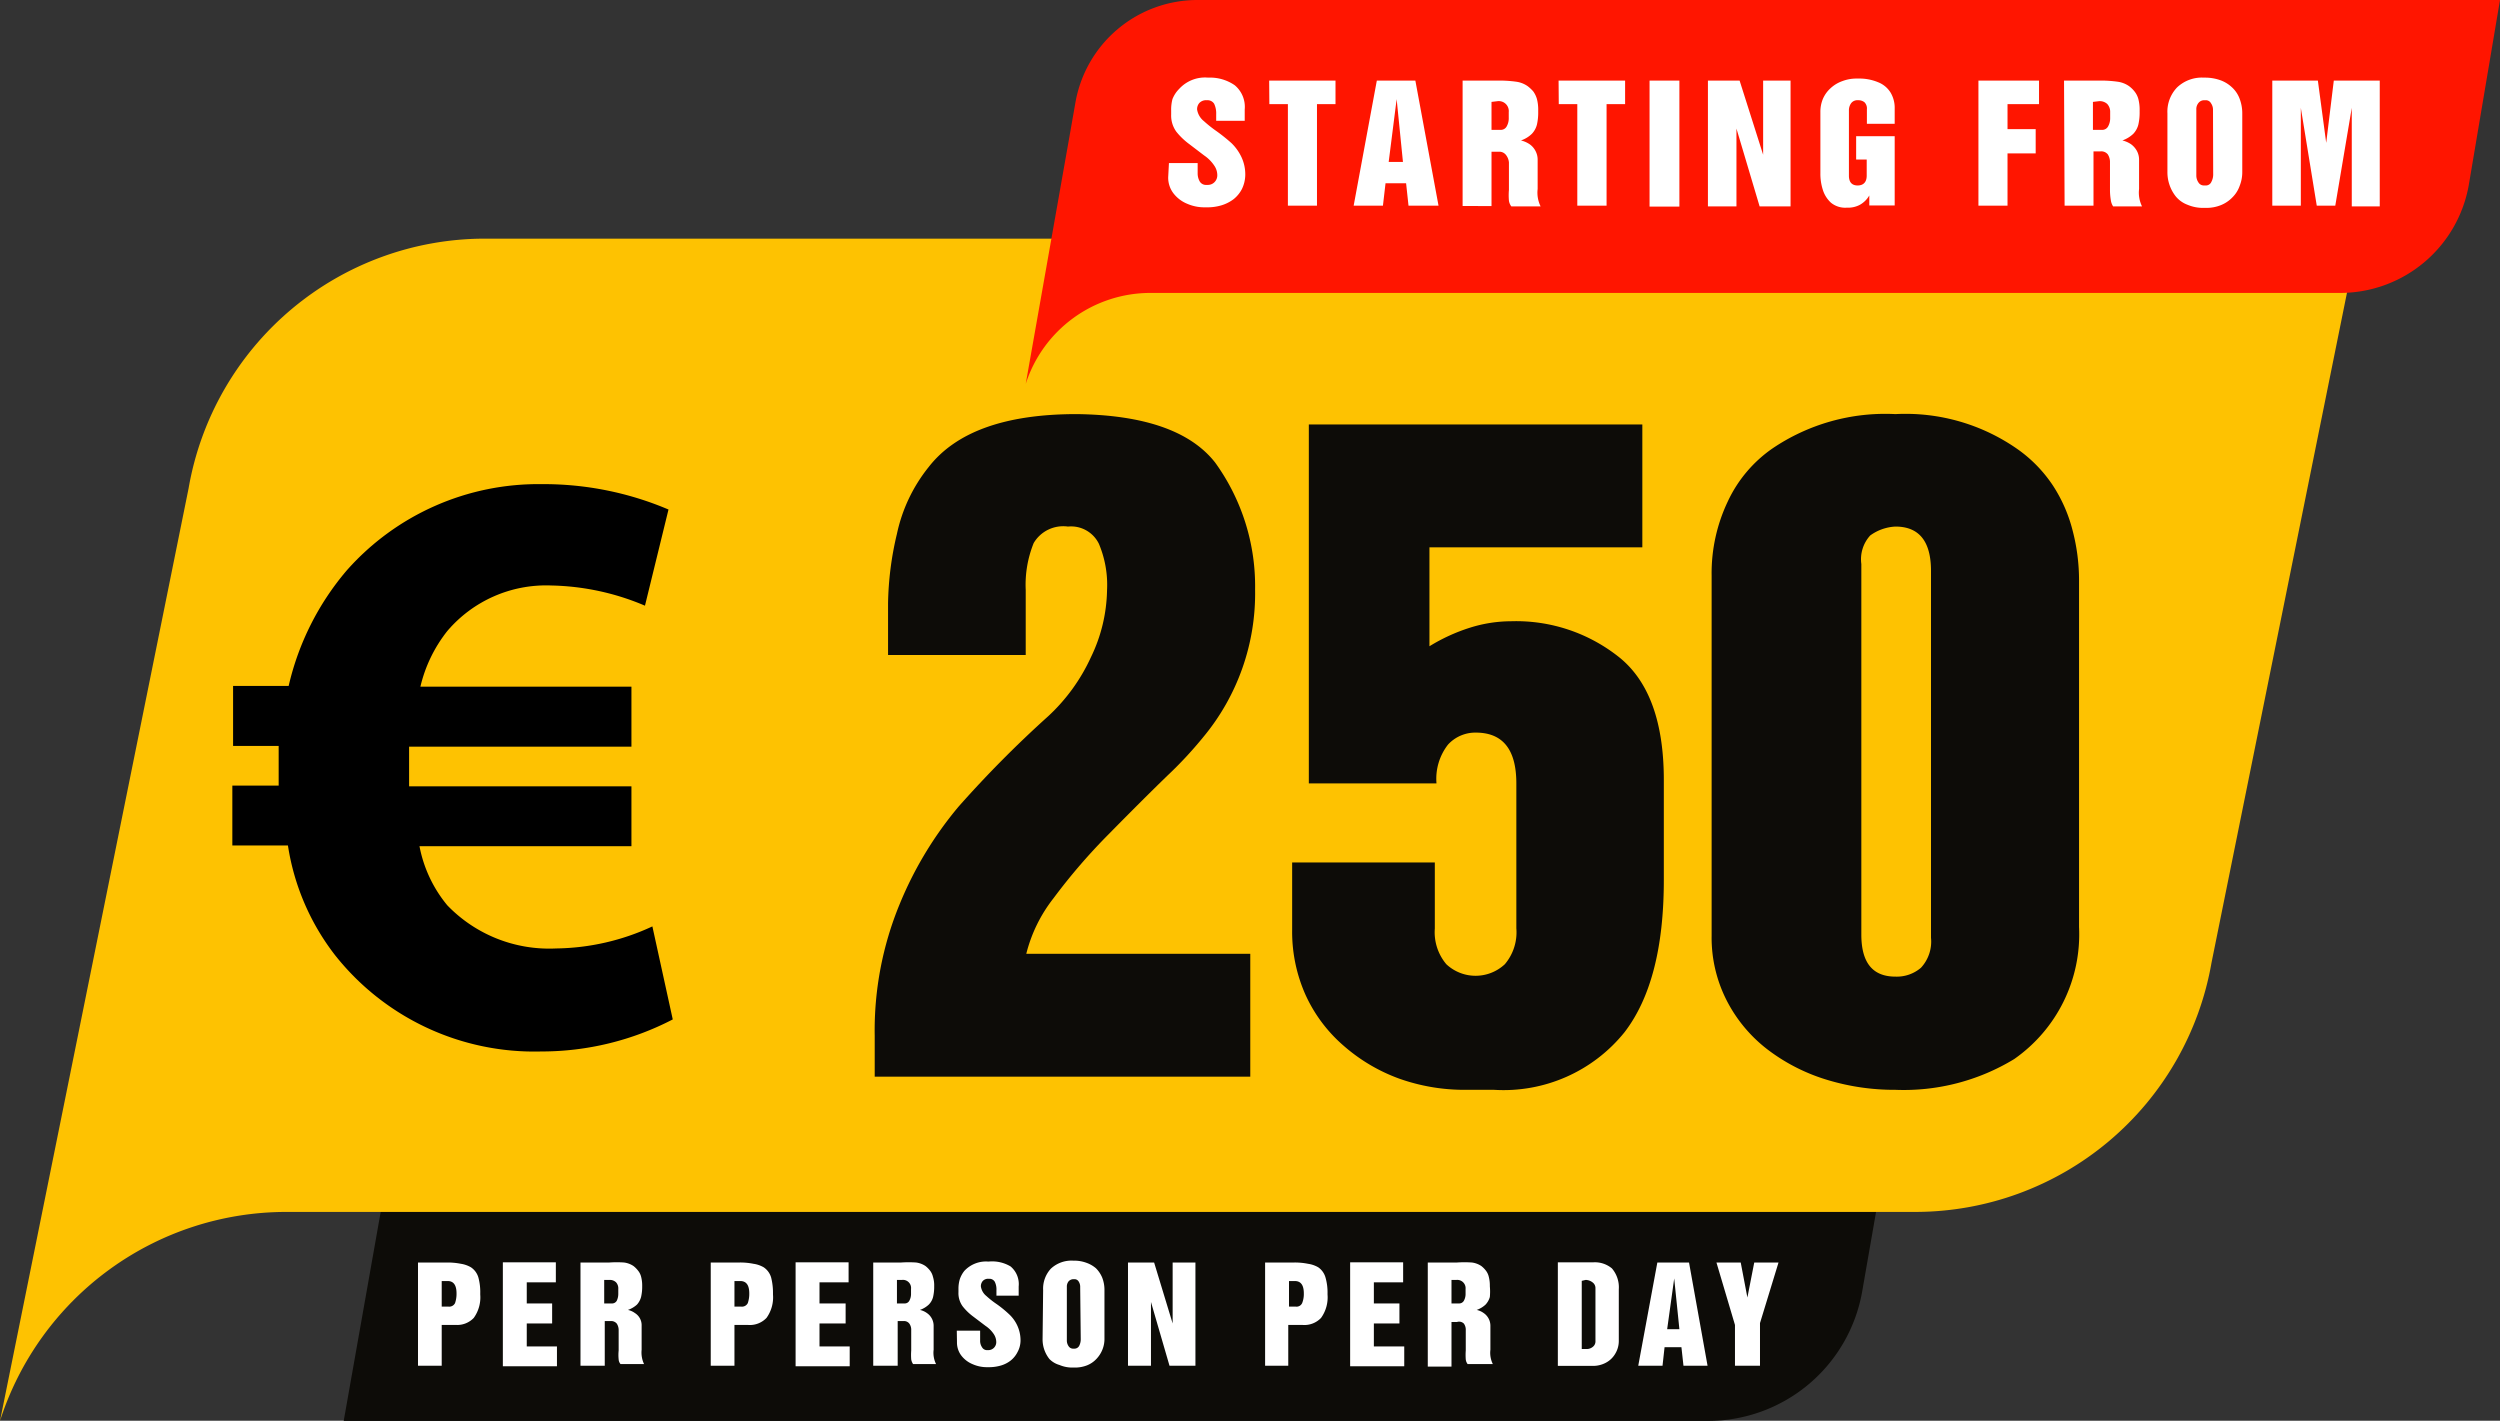 <svg id="af5b8463-7c83-40fb-adce-71a6db23bbcd" data-name="Ñëîé 1" xmlns="http://www.w3.org/2000/svg" viewBox="0 0 134.93 76.68"><rect x="0" y="0" width="134.93" height="76.68" fill="#333333" stroke="none"/><defs><style>.a076875e-a309-4170-9d53-90f314339508{fill:#0d0c08;}.a80d6d03-bb44-4c7a-a795-3d4b6f59c889{fill:#fec201;}.ac7e7374-164f-4687-b2f8-870f209d26d8{fill:#ff1500;}.aa7da65c-a88e-44cc-acd3-d6100cdaa60b{fill:#fff;}</style></defs><path class="a076875e-a309-4170-9d53-90f314339508" d="M93.55,77.34H19.91l2.51-14.18h80.7l-1.25,7.17A8.45,8.45,0,0,1,93.55,77.34Z" transform="translate(-1.36 -0.65)"/><path class="a80d6d03-bb44-4c7a-a795-3d4b6f59c889" d="M115.45,13.53H27.54A16.24,16.24,0,0,0,11.54,27L1.36,77.34A16.23,16.23,0,0,1,16.82,66.06h87.9a16.24,16.24,0,0,0,16-13.45L130.9,2.26A16.23,16.23,0,0,1,115.45,13.53Z" transform="translate(-1.36 -0.65)"/><path class="ac7e7374-164f-4687-b2f8-870f209d26d8" d="M66,.65a6.69,6.69,0,0,0-6.6,5.55l-.3,1.71L56.72,21.37a7.07,7.07,0,0,1,6.73-4.91l64.16,0a7.05,7.05,0,0,0,7-5.85L136.29.65Z" transform="translate(-1.36 -0.65)"/><path class="aa7da65c-a88e-44cc-acd3-d6100cdaa60b" d="M64.45,9.45H66V10a.87.87,0,0,0,.11.44.39.39,0,0,0,.36.19h.07a.5.5,0,0,0,.37-.15.52.52,0,0,0,.15-.38.92.92,0,0,0-.17-.52,2,2,0,0,0-.54-.54l-.8-.61a3.72,3.72,0,0,1-.7-.67,1.49,1.49,0,0,1-.28-.93V6.62A2.25,2.25,0,0,1,64.64,6,1.61,1.61,0,0,1,65,5.45a1.89,1.89,0,0,1,1.57-.61A2.34,2.34,0,0,1,68,5.25a1.52,1.52,0,0,1,.54,1.31v.61H67V6.81a1.21,1.21,0,0,0-.11-.56.42.42,0,0,0-.39-.19.5.5,0,0,0-.41.15.51.51,0,0,0-.12.35,1,1,0,0,0,.37.63,6.58,6.58,0,0,0,.68.54,9.67,9.67,0,0,1,.8.64,2.59,2.59,0,0,1,.53.73,2.2,2.2,0,0,1,.22,1,1.8,1.8,0,0,1-.18.75,1.7,1.7,0,0,1-.45.55,2.1,2.1,0,0,1-.65.33,2.65,2.65,0,0,1-.81.11h-.11a2.31,2.31,0,0,1-.93-.19,1.79,1.79,0,0,1-.75-.57,1.39,1.39,0,0,1-.28-.87Z" transform="translate(-1.36 -0.65)"/><path class="aa7da65c-a88e-44cc-acd3-d6100cdaa60b" d="M69.86,5h3.58V6.27h-1v5.48H70.87V6.27h-1Z" transform="translate(-1.36 -0.65)"/><path class="aa7da65c-a88e-44cc-acd3-d6100cdaa60b" d="M75.67,5h2.08L79,11.75H77.38l-.13-1.21H76.14L76,11.75H74.42Zm.64,4.39h.77L76.74,6h0Z" transform="translate(-1.36 -0.65)"/><path class="aa7da65c-a88e-44cc-acd3-d6100cdaa60b" d="M80.3,5h1.89a6.51,6.51,0,0,1,1,.06,1.41,1.41,0,0,1,.62.24,2,2,0,0,1,.3.28,1.31,1.31,0,0,1,.2.41,2.28,2.28,0,0,1,.07.63v.06a2.91,2.91,0,0,1-.07.7,1.13,1.13,0,0,1-.27.49,1.57,1.57,0,0,1-.59.36,1.46,1.46,0,0,1,.46.2,1,1,0,0,1,.32.36,1,1,0,0,1,.12.48v1.58a1.68,1.68,0,0,0,.16.94H82.93a.65.65,0,0,1-.13-.31,3.3,3.3,0,0,1,0-.58V9.42A.76.76,0,0,0,82.63,9a.45.45,0,0,0-.39-.16h-.38v2.93H80.3Zm1.56,1.15V7.66h.5a.36.36,0,0,0,.32-.19A.89.89,0,0,0,82.79,7V6.7a.54.54,0,0,0-.6-.59Z" transform="translate(-1.36 -0.65)"/><path class="aa7da65c-a88e-44cc-acd3-d6100cdaa60b" d="M85.48,5h3.59V6.27h-1v5.48H86.49V6.27h-1Z" transform="translate(-1.36 -0.65)"/><path class="aa7da65c-a88e-44cc-acd3-d6100cdaa60b" d="M90.39,5H92v6.8H90.39Z" transform="translate(-1.36 -0.65)"/><path class="aa7da65c-a88e-44cc-acd3-d6100cdaa60b" d="M93.54,5h1.71l1.27,4h0V5H98v6.79H96.33l-1.25-4.2h0v4.2H93.54Z" transform="translate(-1.36 -0.65)"/><path class="aa7da65c-a88e-44cc-acd3-d6100cdaa60b" d="M101.54,8h2.08v3.74h-1.37v-.54h0a1.34,1.34,0,0,1-.52.51,1.37,1.37,0,0,1-.61.15H101a1.21,1.21,0,0,1-.82-.27,1.58,1.58,0,0,1-.44-.7,2.86,2.86,0,0,1-.13-.89V6.69A1.81,1.81,0,0,1,99.74,6a1.67,1.67,0,0,1,.42-.59,1.83,1.83,0,0,1,.63-.38,2.12,2.12,0,0,1,.75-.14h.12a2.62,2.62,0,0,1,1.07.2,1.38,1.38,0,0,1,.67.56,1.61,1.61,0,0,1,.22.87v.81h-1.5V6.55a.47.47,0,0,0-.13-.38.52.52,0,0,0-.35-.11.42.42,0,0,0-.37.16.65.65,0,0,0-.12.4v3.51c0,.35.16.53.47.53s.49-.18.49-.53V9.26h-.57Z" transform="translate(-1.36 -0.65)"/><path class="aa7da65c-a88e-44cc-acd3-d6100cdaa60b" d="M108.14,5h3.27V6.27h-1.7V7.62h1.52V8.93h-1.52v2.82h-1.57Z" transform="translate(-1.36 -0.65)"/><path class="aa7da65c-a88e-44cc-acd3-d6100cdaa60b" d="M112.76,5h1.89a6.51,6.51,0,0,1,1,.06,1.41,1.41,0,0,1,.62.24,1.54,1.54,0,0,1,.29.28,1.13,1.13,0,0,1,.21.41,2.28,2.28,0,0,1,.07.63v.06a2.91,2.91,0,0,1-.07.7,1.13,1.13,0,0,1-.27.49,1.65,1.65,0,0,1-.59.36,1.46,1.46,0,0,1,.46.2,1.1,1.1,0,0,1,.32.36,1,1,0,0,1,.12.48v1.58a1.68,1.68,0,0,0,.16.94h-1.56a.81.81,0,0,1-.12-.31,3.3,3.3,0,0,1-.05-.58V9.42a.76.76,0,0,0-.12-.44.45.45,0,0,0-.39-.16h-.38v2.93h-1.56Zm1.56,1.15V7.66h.49a.36.36,0,0,0,.33-.19.89.89,0,0,0,.11-.43V6.7a.62.62,0,0,0-.16-.44.6.6,0,0,0-.44-.15Z" transform="translate(-1.36 -0.65)"/><path class="aa7da65c-a88e-44cc-acd3-d6100cdaa60b" d="M118.34,6.77a1.89,1.89,0,0,1,.52-1.4,1.94,1.94,0,0,1,1.45-.53h.11a2.46,2.46,0,0,1,.75.13,1.79,1.79,0,0,1,.64.38,1.58,1.58,0,0,1,.42.61,2.23,2.23,0,0,1,.15.83V9.94a2,2,0,0,1-.14.74,1.63,1.63,0,0,1-.39.62,1.79,1.79,0,0,1-.62.42,2.09,2.09,0,0,1-.81.15h-.11a2.14,2.14,0,0,1-.89-.17,1.5,1.5,0,0,1-.63-.45,2.1,2.1,0,0,1-.45-1.31Zm2.46-.19a.61.61,0,0,0-.11-.36.31.31,0,0,0-.29-.16h-.06a.39.39,0,0,0-.31.13.52.52,0,0,0-.13.37v3.57a.66.66,0,0,0,.11.36.34.34,0,0,0,.3.17h.09a.32.32,0,0,0,.31-.19.85.85,0,0,0,.1-.43Z" transform="translate(-1.36 -0.65)"/><path class="aa7da65c-a88e-44cc-acd3-d6100cdaa60b" d="M124,5h2.46l.45,3.36h0L127.32,5h2.48v6.79h-1.51V6.47h0l-.89,5.28h-1l-.86-5.28h0v5.28H124Z" transform="translate(-1.36 -0.65)"/><path class="a076875e-a309-4170-9d53-90f314339508" d="M49.29,36V33.21a17.18,17.18,0,0,1,.48-3.75,8.61,8.61,0,0,1,1.71-3.6Q53.7,23,59.47,23q5.47.07,7.47,2.61a11.38,11.38,0,0,1,2.16,6.85,12.13,12.13,0,0,1-2.82,8,21.42,21.42,0,0,1-1.91,2.05q-1.31,1.27-3.15,3.14a32.09,32.09,0,0,0-3,3.48,8,8,0,0,0-1.47,3H68.84v6.63H48.57V56.56a17.87,17.87,0,0,1,1.35-7.12,19.93,19.93,0,0,1,3.18-5.26,60.58,60.58,0,0,1,4.84-4.88,10,10,0,0,0,2.3-3.18,8.6,8.6,0,0,0,.87-3.63A5.71,5.71,0,0,0,60.67,30,1.67,1.67,0,0,0,59,29.07a1.85,1.85,0,0,0-1.85.89,6,6,0,0,0-.43,2.53V36Z" transform="translate(-1.36 -0.65)"/><path class="a076875e-a309-4170-9d53-90f314339508" d="M72,23.56H90v6.63H78.51v5.34a9.8,9.8,0,0,1,2.18-1,7.45,7.45,0,0,1,2.22-.35,8.92,8.92,0,0,1,5.91,2q2.34,1.95,2.34,6.57v5.4q0,5.45-2.12,8.21A8.38,8.38,0,0,1,82,59.47H80.44a10.5,10.5,0,0,1-3.55-.6,9.43,9.43,0,0,1-3-1.77,8,8,0,0,1-2.07-2.76,8.35,8.35,0,0,1-.72-3.49V47.2h7.7v3.56a2.68,2.68,0,0,0,.62,1.93,2.31,2.31,0,0,0,3.16,0,2.66,2.66,0,0,0,.62-1.94V42.93c0-1.83-.73-2.74-2.19-2.74a2,2,0,0,0-1.5.65,3,3,0,0,0-.62,2.09H72Z" transform="translate(-1.36 -0.65)"/><path class="a076875e-a309-4170-9d53-90f314339508" d="M93.74,51.14V31.72a9,9,0,0,1,.87-4A7.15,7.15,0,0,1,97,24.87,10.85,10.85,0,0,1,103.66,23a10.53,10.53,0,0,1,6.63,1.92,7.39,7.39,0,0,1,1.88,1.95,8.07,8.07,0,0,1,1.06,2.44,10.59,10.59,0,0,1,.34,2.68V50.68a8.21,8.21,0,0,1-3.5,7.13,11.46,11.46,0,0,1-6.41,1.66,12.47,12.47,0,0,1-3.66-.53,10.12,10.12,0,0,1-3.18-1.6,7.82,7.82,0,0,1-2.24-2.64A7.46,7.46,0,0,1,93.74,51.14Zm11.84-19.68c0-1.59-.64-2.39-1.92-2.39a2.52,2.52,0,0,0-1.36.48,1.9,1.9,0,0,0-.48,1.54v20c0,1.52.61,2.27,1.84,2.27a2,2,0,0,0,1.38-.48,2.08,2.08,0,0,0,.54-1.62Z" transform="translate(-1.36 -0.65)"/><path class="aa7da65c-a88e-44cc-acd3-d6100cdaa60b" d="M23.92,68.79h1.56a3.7,3.7,0,0,1,.76.07,1.54,1.54,0,0,1,.54.19,1,1,0,0,1,.4.55,3,3,0,0,1,.1.85v.07a1.9,1.9,0,0,1-.35,1.26,1.23,1.23,0,0,1-.95.38H25.2v2.2H23.92Zm1.28,1v1.38h.36a.35.35,0,0,0,.36-.19,1.54,1.54,0,0,0,.08-.52c0-.45-.16-.67-.48-.67Z" transform="translate(-1.36 -0.65)"/><path class="aa7da65c-a88e-44cc-acd3-d6100cdaa60b" d="M28.5,68.78h2.86v1.08H29.79V71h1.37v1.08H29.79v1.24h1.63v1.07H28.5Z" transform="translate(-1.36 -0.65)"/><path class="aa7da65c-a88e-44cc-acd3-d6100cdaa60b" d="M32.69,68.79h1.56a5.72,5.72,0,0,1,.79,0,1.18,1.18,0,0,1,.51.19,1.36,1.36,0,0,1,.24.24.85.85,0,0,1,.17.33,1.9,1.9,0,0,1,.06.52v0a2.4,2.4,0,0,1-.06.58,1,1,0,0,1-.22.41,1.41,1.41,0,0,1-.49.29,1,1,0,0,1,.38.17.77.77,0,0,1,.36.68v1.3a1.46,1.46,0,0,0,.13.77H34.85a.42.42,0,0,1-.1-.25,2.33,2.33,0,0,1,0-.48V72.45a.64.64,0,0,0-.1-.36.39.39,0,0,0-.32-.14H34v2.41H32.69Zm1.28.94V71h.41a.29.29,0,0,0,.27-.15.86.86,0,0,0,.08-.36v-.27a.49.49,0,0,0-.12-.36.48.48,0,0,0-.36-.13Z" transform="translate(-1.36 -0.65)"/><path class="aa7da65c-a88e-44cc-acd3-d6100cdaa60b" d="M39.72,68.79h1.55a3.64,3.64,0,0,1,.76.07,1.52,1.52,0,0,1,.55.19,1,1,0,0,1,.4.55,3.36,3.36,0,0,1,.1.85v.07a1.9,1.9,0,0,1-.35,1.26,1.24,1.24,0,0,1-1,.38H41v2.2H39.72Zm1.28,1v1.38h.36a.35.35,0,0,0,.36-.19,1.54,1.54,0,0,0,.08-.52c0-.45-.16-.67-.49-.67Z" transform="translate(-1.36 -0.65)"/><path class="aa7da65c-a88e-44cc-acd3-d6100cdaa60b" d="M44.3,68.78h2.86v1.08H45.59V71H47v1.08H45.59v1.24h1.63v1.07H44.3Z" transform="translate(-1.36 -0.65)"/><path class="aa7da65c-a88e-44cc-acd3-d6100cdaa60b" d="M48.49,68.79H50a5.88,5.88,0,0,1,.8,0,1.18,1.18,0,0,1,.51.19,1.36,1.36,0,0,1,.24.24.85.85,0,0,1,.16.33,1.56,1.56,0,0,1,.07.52v0a2.4,2.4,0,0,1-.06.58.89.89,0,0,1-.23.41,1.36,1.36,0,0,1-.48.29,1,1,0,0,1,.38.17.83.83,0,0,1,.36.68v1.3a1.37,1.37,0,0,0,.13.77H50.64a.62.62,0,0,1-.1-.25,3.32,3.32,0,0,1,0-.48V72.45a.57.57,0,0,0-.1-.36.36.36,0,0,0-.31-.14h-.32v2.41H48.49Zm1.28.94V71h.41a.28.28,0,0,0,.26-.15.74.74,0,0,0,.09-.36v-.27a.44.44,0,0,0-.49-.49Z" transform="translate(-1.36 -0.65)"/><path class="aa7da65c-a88e-44cc-acd3-d6100cdaa60b" d="M53,72.47h1.26V73a.61.61,0,0,0,.1.36.31.31,0,0,0,.29.16h.06a.43.43,0,0,0,.42-.44.79.79,0,0,0-.13-.42,1.59,1.59,0,0,0-.45-.45l-.66-.5a3,3,0,0,1-.57-.55,1.21,1.21,0,0,1-.23-.77v-.19a1.82,1.82,0,0,1,.07-.5,1.46,1.46,0,0,1,.25-.46,1.6,1.6,0,0,1,1.3-.5A1.94,1.94,0,0,1,55.9,69a1.24,1.24,0,0,1,.44,1.08v.5h-1.2v-.3a.92.92,0,0,0-.09-.45.33.33,0,0,0-.32-.16.39.39,0,0,0-.33.12.43.43,0,0,0-.1.29.81.81,0,0,0,.3.52,4.75,4.75,0,0,0,.56.44,6,6,0,0,1,.65.53,1.94,1.94,0,0,1,.44.59,1.9,1.9,0,0,1,.19.85,1.31,1.31,0,0,1-.16.61,1.37,1.37,0,0,1-.37.46,1.56,1.56,0,0,1-.53.27,2.29,2.29,0,0,1-.66.09h-.09a1.9,1.9,0,0,1-.77-.16,1.48,1.48,0,0,1-.61-.46,1.16,1.16,0,0,1-.24-.72Z" transform="translate(-1.36 -0.65)"/><path class="aa7da65c-a88e-44cc-acd3-d6100cdaa60b" d="M57.66,70.28a1.59,1.59,0,0,1,.42-1.16,1.63,1.63,0,0,1,1.2-.43h.08a1.88,1.88,0,0,1,.62.11,1.62,1.62,0,0,1,.53.3,1.57,1.57,0,0,1,.34.51,1.83,1.83,0,0,1,.12.68v2.59a1.54,1.54,0,0,1-.11.61,1.58,1.58,0,0,1-.32.5,1.41,1.41,0,0,1-.51.35,1.78,1.78,0,0,1-.67.12h-.08a1.78,1.78,0,0,1-.74-.14A1.23,1.23,0,0,1,58,74a1.7,1.7,0,0,1-.37-1.07Zm2-.16a.52.52,0,0,0-.08-.3.26.26,0,0,0-.24-.13H59.3a.36.36,0,0,0-.26.11.45.45,0,0,0-.1.3V73a.53.53,0,0,0,.09.3.29.29,0,0,0,.25.14h.07a.29.29,0,0,0,.26-.16.78.78,0,0,0,.08-.35Z" transform="translate(-1.36 -0.65)"/><path class="aa7da65c-a88e-44cc-acd3-d6100cdaa60b" d="M62.24,68.79h1.41l1,3.29h0V68.79h1.23v5.57h-1.4l-1-3.44h0v3.44H62.24Z" transform="translate(-1.36 -0.65)"/><path class="aa7da65c-a88e-44cc-acd3-d6100cdaa60b" d="M69.64,68.79H71.2a3.64,3.64,0,0,1,.76.07,1.52,1.52,0,0,1,.55.19,1,1,0,0,1,.39.55,2.92,2.92,0,0,1,.11.85v.07a1.9,1.9,0,0,1-.35,1.26,1.24,1.24,0,0,1-1,.38h-.77v2.2H69.64Zm1.29,1v1.38h.36a.33.33,0,0,0,.35-.19,1.31,1.31,0,0,0,.09-.52c0-.45-.16-.67-.49-.67Z" transform="translate(-1.36 -0.65)"/><path class="aa7da65c-a88e-44cc-acd3-d6100cdaa60b" d="M74.23,68.78h2.86v1.08H75.51V71h1.38v1.08H75.51v1.24h1.64v1.07H74.23Z" transform="translate(-1.36 -0.65)"/><path class="aa7da65c-a88e-44cc-acd3-d6100cdaa60b" d="M78.42,68.79H80a5.88,5.88,0,0,1,.8,0,1.18,1.18,0,0,1,.51.19,1.36,1.36,0,0,1,.24.24.85.85,0,0,1,.16.33,1.9,1.9,0,0,1,.06.52v0a3.13,3.13,0,0,1,0,.58,1,1,0,0,1-.23.41,1.36,1.36,0,0,1-.48.29,1,1,0,0,1,.38.17.83.83,0,0,1,.36.68v1.3a1.37,1.37,0,0,0,.13.77H80.57a.5.5,0,0,1-.1-.25,3.32,3.32,0,0,1,0-.48V72.45a.57.57,0,0,0-.1-.36A.36.36,0,0,0,80,72H79.7v2.41H78.42Zm1.28.94V71h.41a.29.29,0,0,0,.26-.15.74.74,0,0,0,.09-.36v-.27a.45.45,0,0,0-.49-.49Z" transform="translate(-1.36 -0.65)"/><path class="aa7da65c-a88e-44cc-acd3-d6100cdaa60b" d="M85.44,68.78h1.92a1.43,1.43,0,0,1,1,.33,1.57,1.57,0,0,1,.37,1.13V73a1.33,1.33,0,0,1-.19.71,1.27,1.27,0,0,1-.51.49,1.46,1.46,0,0,1-.71.17H85.44Zm1.29,1v3.68H87a.52.52,0,0,0,.33-.12.37.37,0,0,0,.14-.32V70.18a.38.38,0,0,0-.16-.32.62.62,0,0,0-.37-.13Z" transform="translate(-1.36 -0.65)"/><path class="aa7da65c-a88e-44cc-acd3-d6100cdaa60b" d="M90.81,68.79h1.71l1,5.57H92.22l-.11-1H91.2l-.11,1H89.78Zm.53,3.6H92l-.28-2.74h0Z" transform="translate(-1.36 -0.65)"/><path class="aa7da65c-a88e-44cc-acd3-d6100cdaa60b" d="M94,68.79h1.31l.36,1.89h0l.37-1.89h1.31l-1,3.27v2.3H95v-2.2Z" transform="translate(-1.36 -0.65)"/><path d="M37.67,55.67a15.37,15.37,0,0,1-7.1,1.73,13.71,13.71,0,0,1-11.12-5.19,12.83,12.83,0,0,1-2.55-5.93h-3V43.05h2.5v-.78c0-.45,0-.91,0-1.36H13.94V37.67h3a14.68,14.68,0,0,1,3.14-6.24,13.81,13.81,0,0,1,10.53-4.65,17.2,17.2,0,0,1,6.83,1.37l-1.27,5.19a13.54,13.54,0,0,0-5.06-1.09,7,7,0,0,0-5.61,2.46,7.66,7.66,0,0,0-1.45,3H35.44v3.24h-12c0,.45,0,1,0,1.41v.73H35.44v3.23H24a7.08,7.08,0,0,0,1.5,3.19,7.64,7.64,0,0,0,5.88,2.33,12.67,12.67,0,0,0,5.19-1.19Z" transform="translate(-1.36 -0.65)"/></svg>